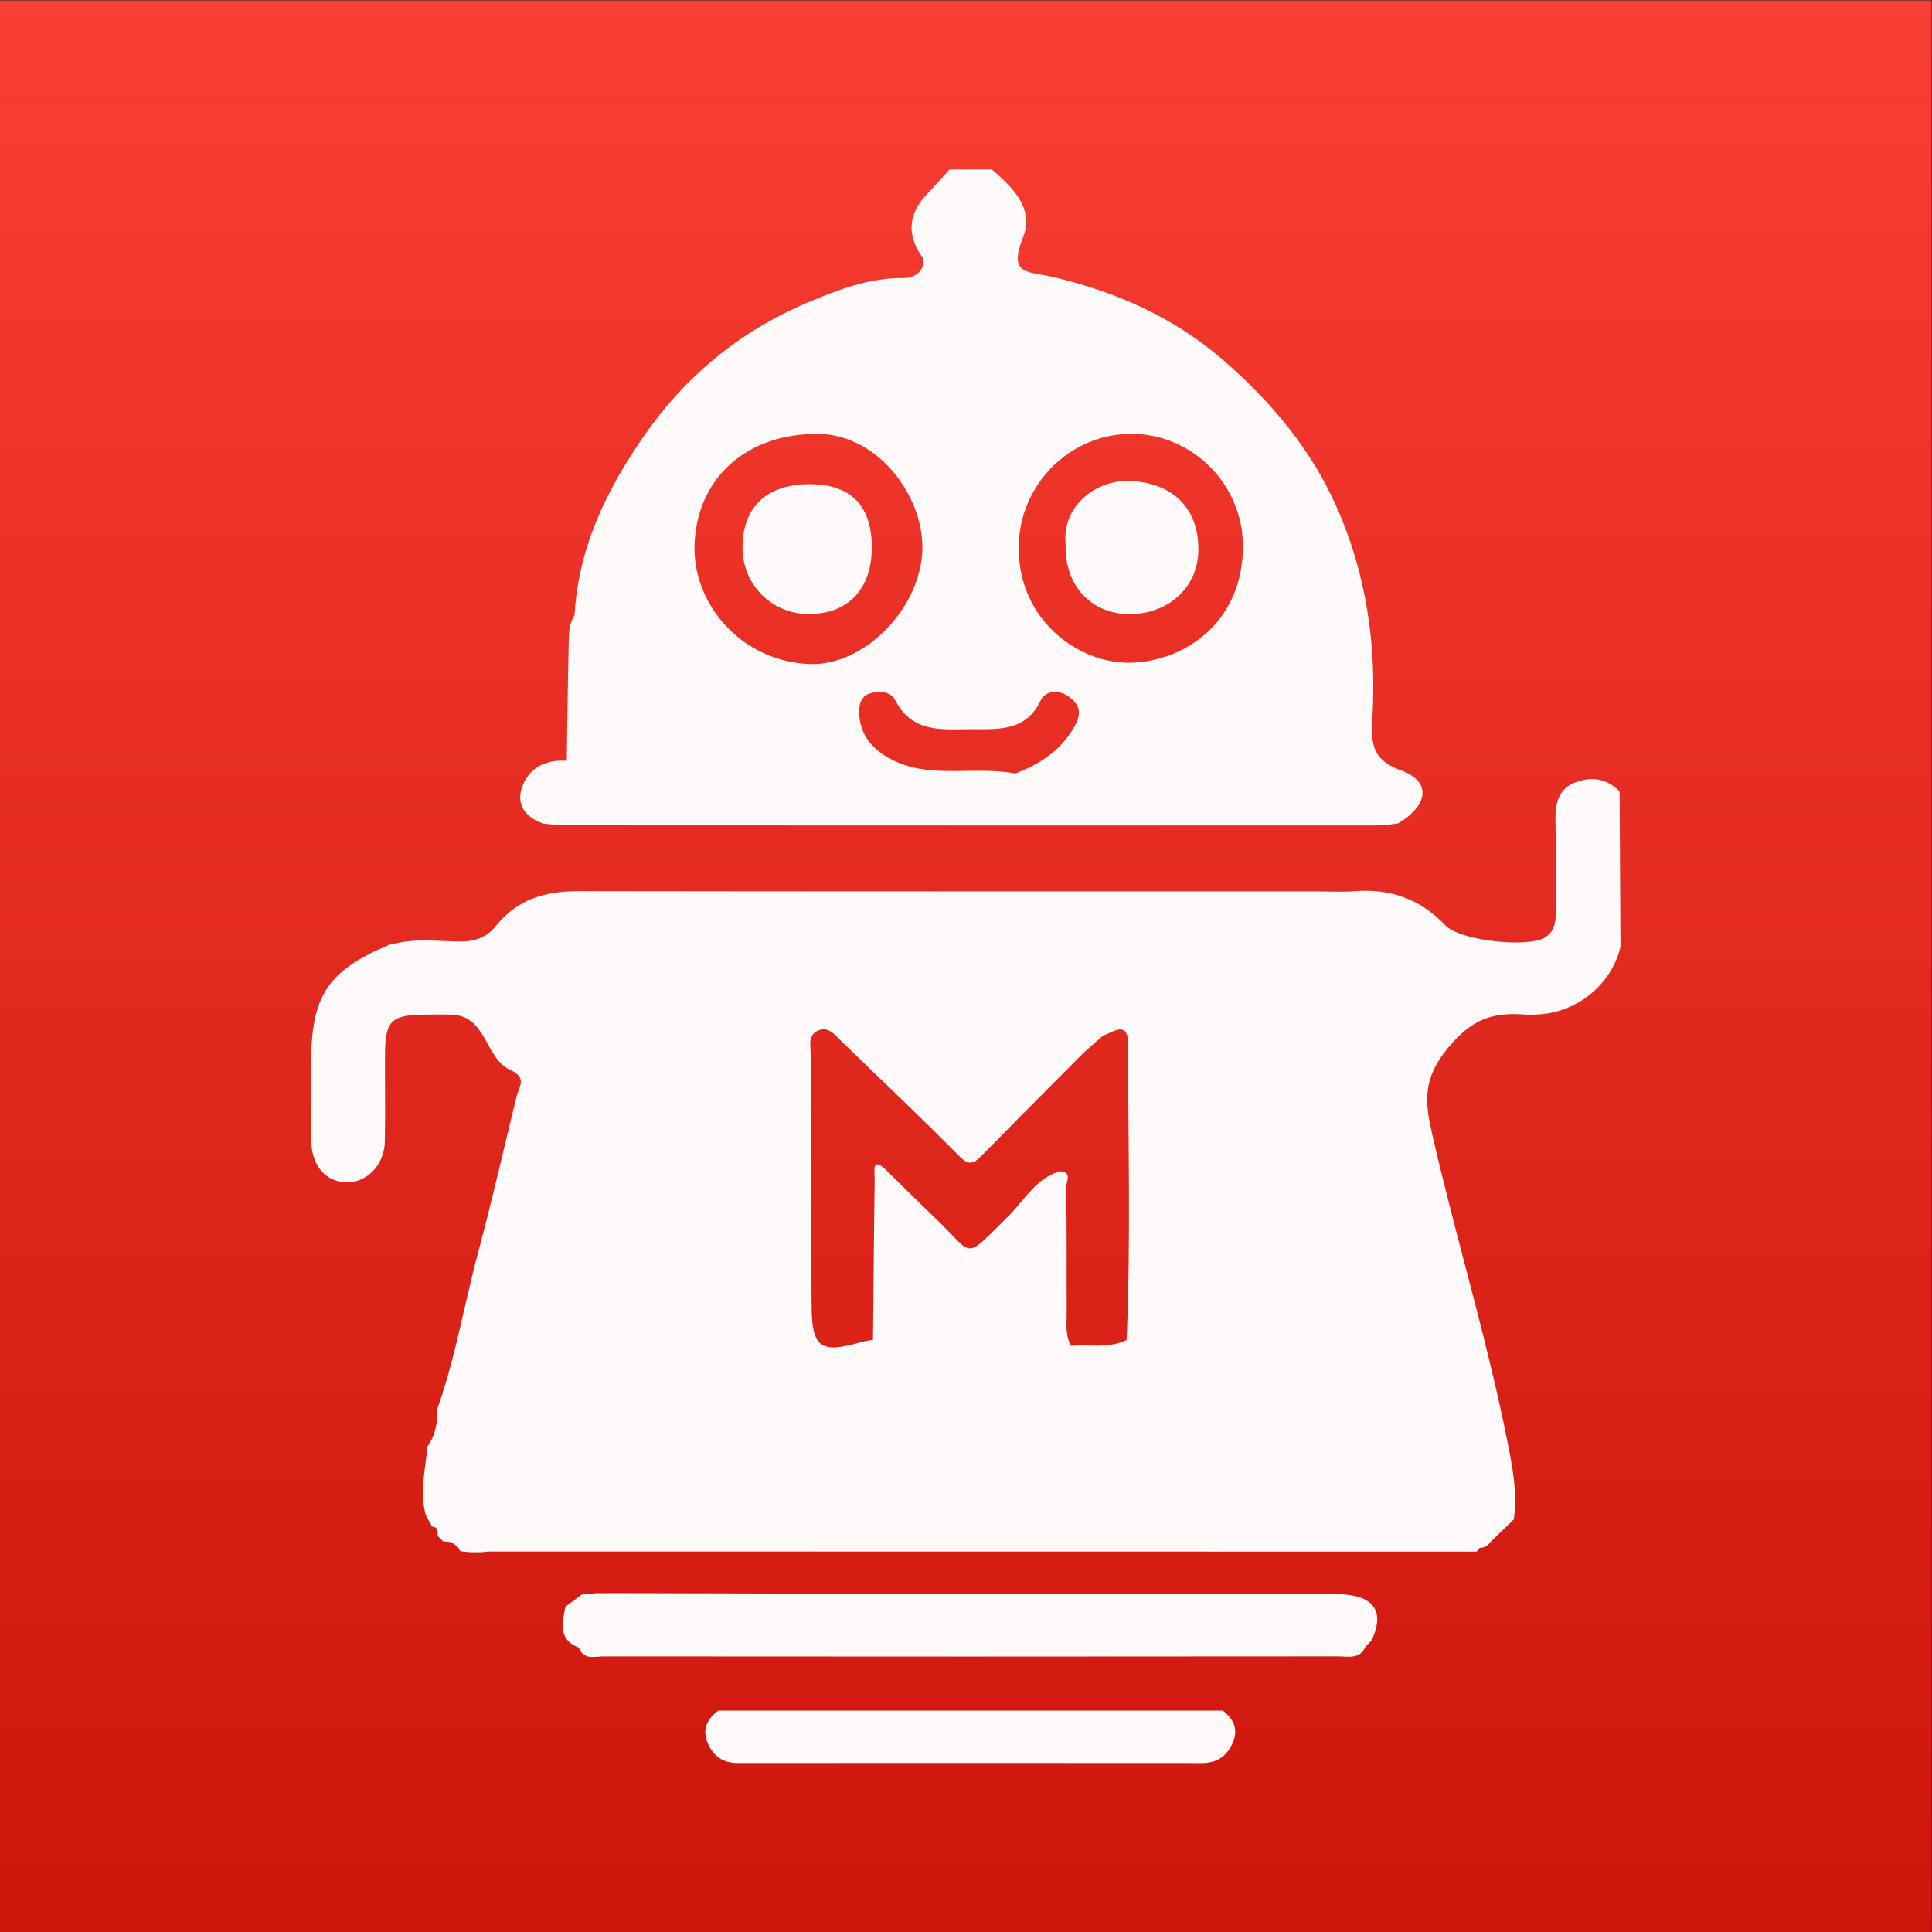 <?xml version="1.0" encoding="UTF-8" standalone="no"?>
<svg
   xmlns:dc="http://purl.org/dc/elements/1.1/"
   xmlns:cc="http://creativecommons.org/ns#"
   xmlns:rdf="http://www.w3.org/1999/02/22-rdf-syntax-ns#"
   xmlns:svg="http://www.w3.org/2000/svg"
   xmlns="http://www.w3.org/2000/svg"
   viewBox="0 0 200 200"
   height="200"
   width="200"
   xml:space="preserve"
   id="svg2"
   version="1.1"><rect x="0" y="0" width="200" height="200" fill="#333333" stroke="none"/><defs
     id="defs6"><clipPath
       id="clipPath18"
       clipPathUnits="userSpaceOnUse"><path
         id="path16"
         d="M 0,0 H 150 V 150 H 0 Z" /></clipPath><linearGradient
       id="linearGradient28"
       spreadMethod="pad"
       gradientTransform="matrix(0,-150,-150,0,75,150)"
       gradientUnits="userSpaceOnUse"
       y2="0"
       x2="1"
       y1="0"
       x1="0"><stop
         id="stop24"
         offset="0"
         style="stop-opacity:1;stop-color:#f93e33" /><stop
         id="stop26"
         offset="1"
         style="stop-opacity:1;stop-color:#cc150b" /></linearGradient><clipPath
       id="clipPath38"
       clipPathUnits="userSpaceOnUse"><path
         id="path36"
         d="M 0,150 H 150 V 0 H 0 Z" /></clipPath></defs><g
     transform="matrix(1.333,0,0,-1.333,0,200)"
     id="g10"><g
       id="g12"><g
         clip-path="url(#clipPath18)"
         id="g14"><g
           id="g20"><g
             id="g22"><path
               id="path30"
               style="fill:url(#linearGradient28);stroke:none"
               d="M 0,0 H 150 V 150 H 0 Z" /></g></g></g></g><g
       id="g32"><g
         clip-path="url(#clipPath38)"
         id="g34"><g
           transform="translate(63.041,116.334)"
           id="g40"><path
             id="path42"
             style="fill:#fefafa;fill-opacity:1;fill-rule:nonzero;stroke:none"
             d="m 0,0 c 4.942,0.284 8.629,-4.672 8.591,-8.85 -0.043,-4.589 -4.493,-9.25 -8.876,-9.013 -5.277,0.286 -8.939,4.702 -8.822,9.186 C -8.978,-3.71 -5.411,-0.162 0,0 m 12.519,-22.924 c 2.023,-0.008 4.127,-0.146 5.258,2.231 0.385,0.81 1.441,0.841 2.173,0.303 0.705,-0.517 1.093,-1.13 0.518,-2.197 -1.113,-2.066 -2.885,-3.098 -4.648,-3.773 -3.342,0.591 -6.558,-0.436 -9.495,1.02 -1.446,0.717 -2.47,1.744 -2.634,3.42 -0.069,0.704 0.05,1.501 0.755,1.749 0.686,0.241 1.658,0.246 2.041,-0.503 1.347,-2.637 3.782,-2.242 6.032,-2.25 M 24.823,0.012 c 4.725,-0.002 8.639,-3.904 8.66,-8.686 0.025,-5.745 -4.261,-8.874 -8.517,-9.081 -4.16,-0.201 -8.894,3.254 -8.896,8.878 -0.02,4.882 3.929,8.892 8.753,8.889 M -20.84,-30.257 c 0.539,-0.047 1.078,-0.136 1.617,-0.136 21.045,-0.01 42.09,-0.014 63.135,-0.009 0.539,0 1.078,0.101 1.617,0.154 2.4,1.435 2.607,3.284 0.19,4.142 -2.354,0.837 -2.273,2.337 -2.174,4.137 0.311,5.637 -0.48,11.107 -2.773,16.277 -2.003,4.517 -5.071,8.178 -8.844,11.45 -3.854,3.341 -8.285,5.251 -13.037,6.401 -2.071,0.501 -3.684,0.105 -2.482,3.12 0.891,2.237 -0.806,3.871 -2.424,5.266 H 10.707 L 8.609,18.252 C 7.375,16.69 7.534,15.147 8.671,13.617 8.772,12.498 7.808,12.104 7.142,12.112 4.457,12.141 2.032,11.2 -0.333,10.203 -5.55,8.003 -9.811,4.495 -13.03,-0.146 c -2.9,-4.181 -5.111,-8.694 -5.39,-13.921 -0.438,-0.658 -0.44,-1.422 -0.456,-2.159 -0.07,-3.051 -0.103,-6.103 -0.151,-9.155 -1.676,0.122 -2.997,-0.567 -3.5,-2.134 -0.428,-1.331 0.355,-2.297 1.687,-2.742" /></g><g
           transform="translate(33.189,37.696)"
           id="g44"><path
             id="path46"
             style="fill:#fefafa;fill-opacity:1;fill-rule:nonzero;stroke:none"
             d="m 0,0 c 0.001,0.002 0.002,0.003 0.003,0.005 0,0.001 0,0.002 0,0.003 C 0.003,0.008 0,0 0,0" /></g><g
           transform="translate(87.493,45.979)"
           id="g48"><path
             id="path50"
             style="fill:#fefafa;fill-opacity:1;fill-rule:nonzero;stroke:none"
             d="m 0,0 c -1.384,-0.688 -2.877,-0.334 -4.321,-0.458 -0.461,0.817 -0.33,1.716 -0.334,2.587 -0.015,3.255 0.017,6.511 -0.037,9.765 -0.006,0.379 0.497,1.157 -0.492,1.205 -1.888,-0.552 -2.774,-2.286 -4.045,-3.533 -3.518,-3.452 -2.542,-3.055 -5.605,-0.135 -1.271,1.213 -2.512,2.457 -3.768,3.688 -0.389,-0.632 -0.494,-1.298 -0.505,-1.974 0.011,0.676 0.116,1.342 0.505,1.974 -1.244,1.238 -0.955,-0.058 -0.963,-0.621 -0.063,-4.161 -0.092,-8.322 -0.132,-12.483 -0.33,-0.066 -0.668,-0.107 -0.99,-0.201 -3.026,-0.882 -3.747,-0.408 -3.775,2.681 -0.06,6.543 -0.078,13.087 -0.071,19.631 0.001,0.681 -0.282,1.624 0.675,1.939 0.764,0.252 1.223,-0.397 1.711,-0.871 3.063,-2.974 6.172,-5.904 9.173,-8.941 0.703,-0.711 1.077,-0.586 1.637,-0.019 2.565,2.594 5.129,5.191 7.706,7.773 0.566,0.566 1.187,1.077 1.783,1.614 v 0 c 0.817,0.29 1.96,1.218 1.96,-0.623 C 0.115,15.332 0.326,7.664 0,0 m 38.283,42.587 c -1.028,1.092 -2.336,1.186 -3.57,0.657 -1.292,-0.554 -1.445,-1.808 -1.41,-3.123 0.062,-2.32 -0.007,-4.643 0.019,-6.965 0.009,-0.798 -0.154,-1.497 -0.86,-1.913 -1.37,-0.806 -6.588,-0.234 -7.71,0.955 -1.951,2.066 -4.296,2.865 -7.077,2.649 -0.951,-0.074 -1.911,-0.017 -2.867,-0.017 -19.122,0.002 -38.243,-0.008 -57.364,0.022 -2.563,0.004 -4.775,-0.615 -6.425,-2.701 -0.727,-0.919 -1.673,-1.229 -2.87,-1.209 -1.694,0.028 -3.409,0.255 -5.09,-0.191 -0.106,0.066 -0.198,0.05 -0.277,-0.046 -4.82,-2.012 -6.112,-3.955 -6.111,-9.187 10e-4,-2.048 -0.028,-4.096 0.016,-6.142 0.04,-1.907 1.161,-3.128 2.778,-3.135 1.569,-0.007 2.897,1.384 2.93,3.179 0.042,2.251 10e-4,4.504 0.011,6.756 0.013,2.615 0.481,3.07 3.133,3.089 0.682,0.004 1.366,0.023 2.047,-0.003 2.769,-0.107 2.545,-3.42 4.601,-4.326 0.376,-0.166 0.886,-0.479 0.745,-1.09 -0.076,-0.33 -0.237,-0.64 -0.318,-0.969 -0.975,-3.967 -1.868,-7.955 -2.931,-11.898 -1.109,-4.117 -1.799,-8.343 -3.228,-12.375 0.039,-1.037 -0.134,-2.018 -0.756,-2.881 -0.156,-1.767 -0.618,-3.525 -0.134,-5.308 0.167,-0.305 0.334,-0.61 0.502,-0.915 0.503,-0.03 0.409,-0.416 0.435,-0.73 0,0 0.007,-0.01 0.007,-0.01 0.135,-0.133 0.27,-0.266 0.405,-0.399 0,0 0.007,-0.005 0.007,-0.005 0.214,-0.021 0.428,-0.042 0.641,-0.063 h 0.001 c 0.162,-0.12 0.324,-0.239 0.486,-0.359 0.077,-0.11 0.147,-0.224 0.208,-0.344 0.236,-0.024 0.471,-0.048 0.705,-0.071 0.275,-0.004 0.549,-0.008 0.824,-0.011 0.271,0.021 0.543,0.062 0.815,0.062 25.53,-0.001 51.059,-0.005 76.589,-0.01 0.071,0.104 0.149,0.201 0.234,0.293 -0.149,0.014 -0.297,0.034 -0.445,0.052 0.148,-0.018 0.296,-0.038 0.444,-0.052 0.348,0.007 0.628,0.139 0.815,0.444 0.611,0.59 1.221,1.18 1.832,1.77 0.29,2.158 -0.122,4.181 -0.556,6.333 -1.598,7.927 -3.971,15.651 -5.77,23.519 -0.575,2.515 -0.812,4.337 1.244,6.8 1.867,2.234 3.455,2.724 5.867,2.558 0.475,-0.032 0.958,-0.018 1.433,0.028 2.919,0.282 5.421,2.446 6.064,5.226 -0.023,4.018 -0.046,8.037 -0.069,12.056" /></g><g
           transform="translate(94.973,17.193)"
           id="g52"><path
             id="path54"
             style="fill:#fefafa;fill-opacity:1;fill-rule:nonzero;stroke:none"
             d="m 0,0 c -13.062,-0.001 -26.123,-0.001 -39.185,-0.002 -0.853,-0.626 -1.277,-1.402 -0.848,-2.467 0.428,-1.061 1.187,-1.602 2.362,-1.601 12.015,0.008 24.029,0.007 36.044,-0.002 1.162,-0.001 1.922,0.52 2.384,1.571 C 1.225,-1.434 0.818,-0.662 0,0" /></g><g
           transform="translate(103.781,26.235)"
           id="g56"><path
             id="path58"
             style="fill:#fefafa;fill-opacity:1;fill-rule:nonzero;stroke:none"
             d="M 0,0 C -7.571,0.028 -15.143,-0.003 -22.715,0.008 -33.764,0.025 -44.813,0.058 -55.861,0.084 -56.4,0.082 -56.94,0.08 -57.479,0.078 l -1.148,-0.119 c -0.418,-0.313 -0.837,-0.625 -1.255,-0.938 -0.219,-1.247 -0.589,-2.545 1.055,-3.172 0.369,-0.989 1.243,-0.68 1.926,-0.681 19.012,-0.017 38.024,-0.017 57.036,0.002 0.76,0.001 1.685,-0.258 2.124,0.747 -20.189,0.005 -40.379,0.01 -60.568,0.015 0.012,0.445 -0.398,0.767 -0.715,1.094 0.317,-0.327 0.727,-0.649 0.715,-1.094 20.189,-0.005 40.379,-0.01 60.568,-0.015 0.157,0.161 0.313,0.322 0.47,0.482 C 3.819,-1.285 2.894,-0.011 0,0" /></g><g
           transform="translate(62.772,102.354)"
           id="g60"><path
             id="path62"
             style="fill:#fefafa;fill-opacity:1;fill-rule:nonzero;stroke:none"
             d="M 0,0 C 3.091,-0.016 4.937,1.932 4.931,5.203 4.925,8.412 3.325,10.05 0.167,10.081 -3.193,10.113 -5.114,8.324 -5.11,5.166 -5.106,2.288 -2.858,0.015 0,0" /></g><g
           transform="translate(87.496,102.354)"
           id="g64"><path
             id="path66"
             style="fill:#fefafa;fill-opacity:1;fill-rule:nonzero;stroke:none"
             d="M 0,0 C 3.112,-0.116 5.526,1.993 5.569,4.92 5.613,7.95 3.893,10.118 0.36,10.331 -2.207,10.486 -5.052,8.538 -4.741,5.383 -4.823,2.315 -2.878,0.107 0,0" /></g></g></g></g></svg>